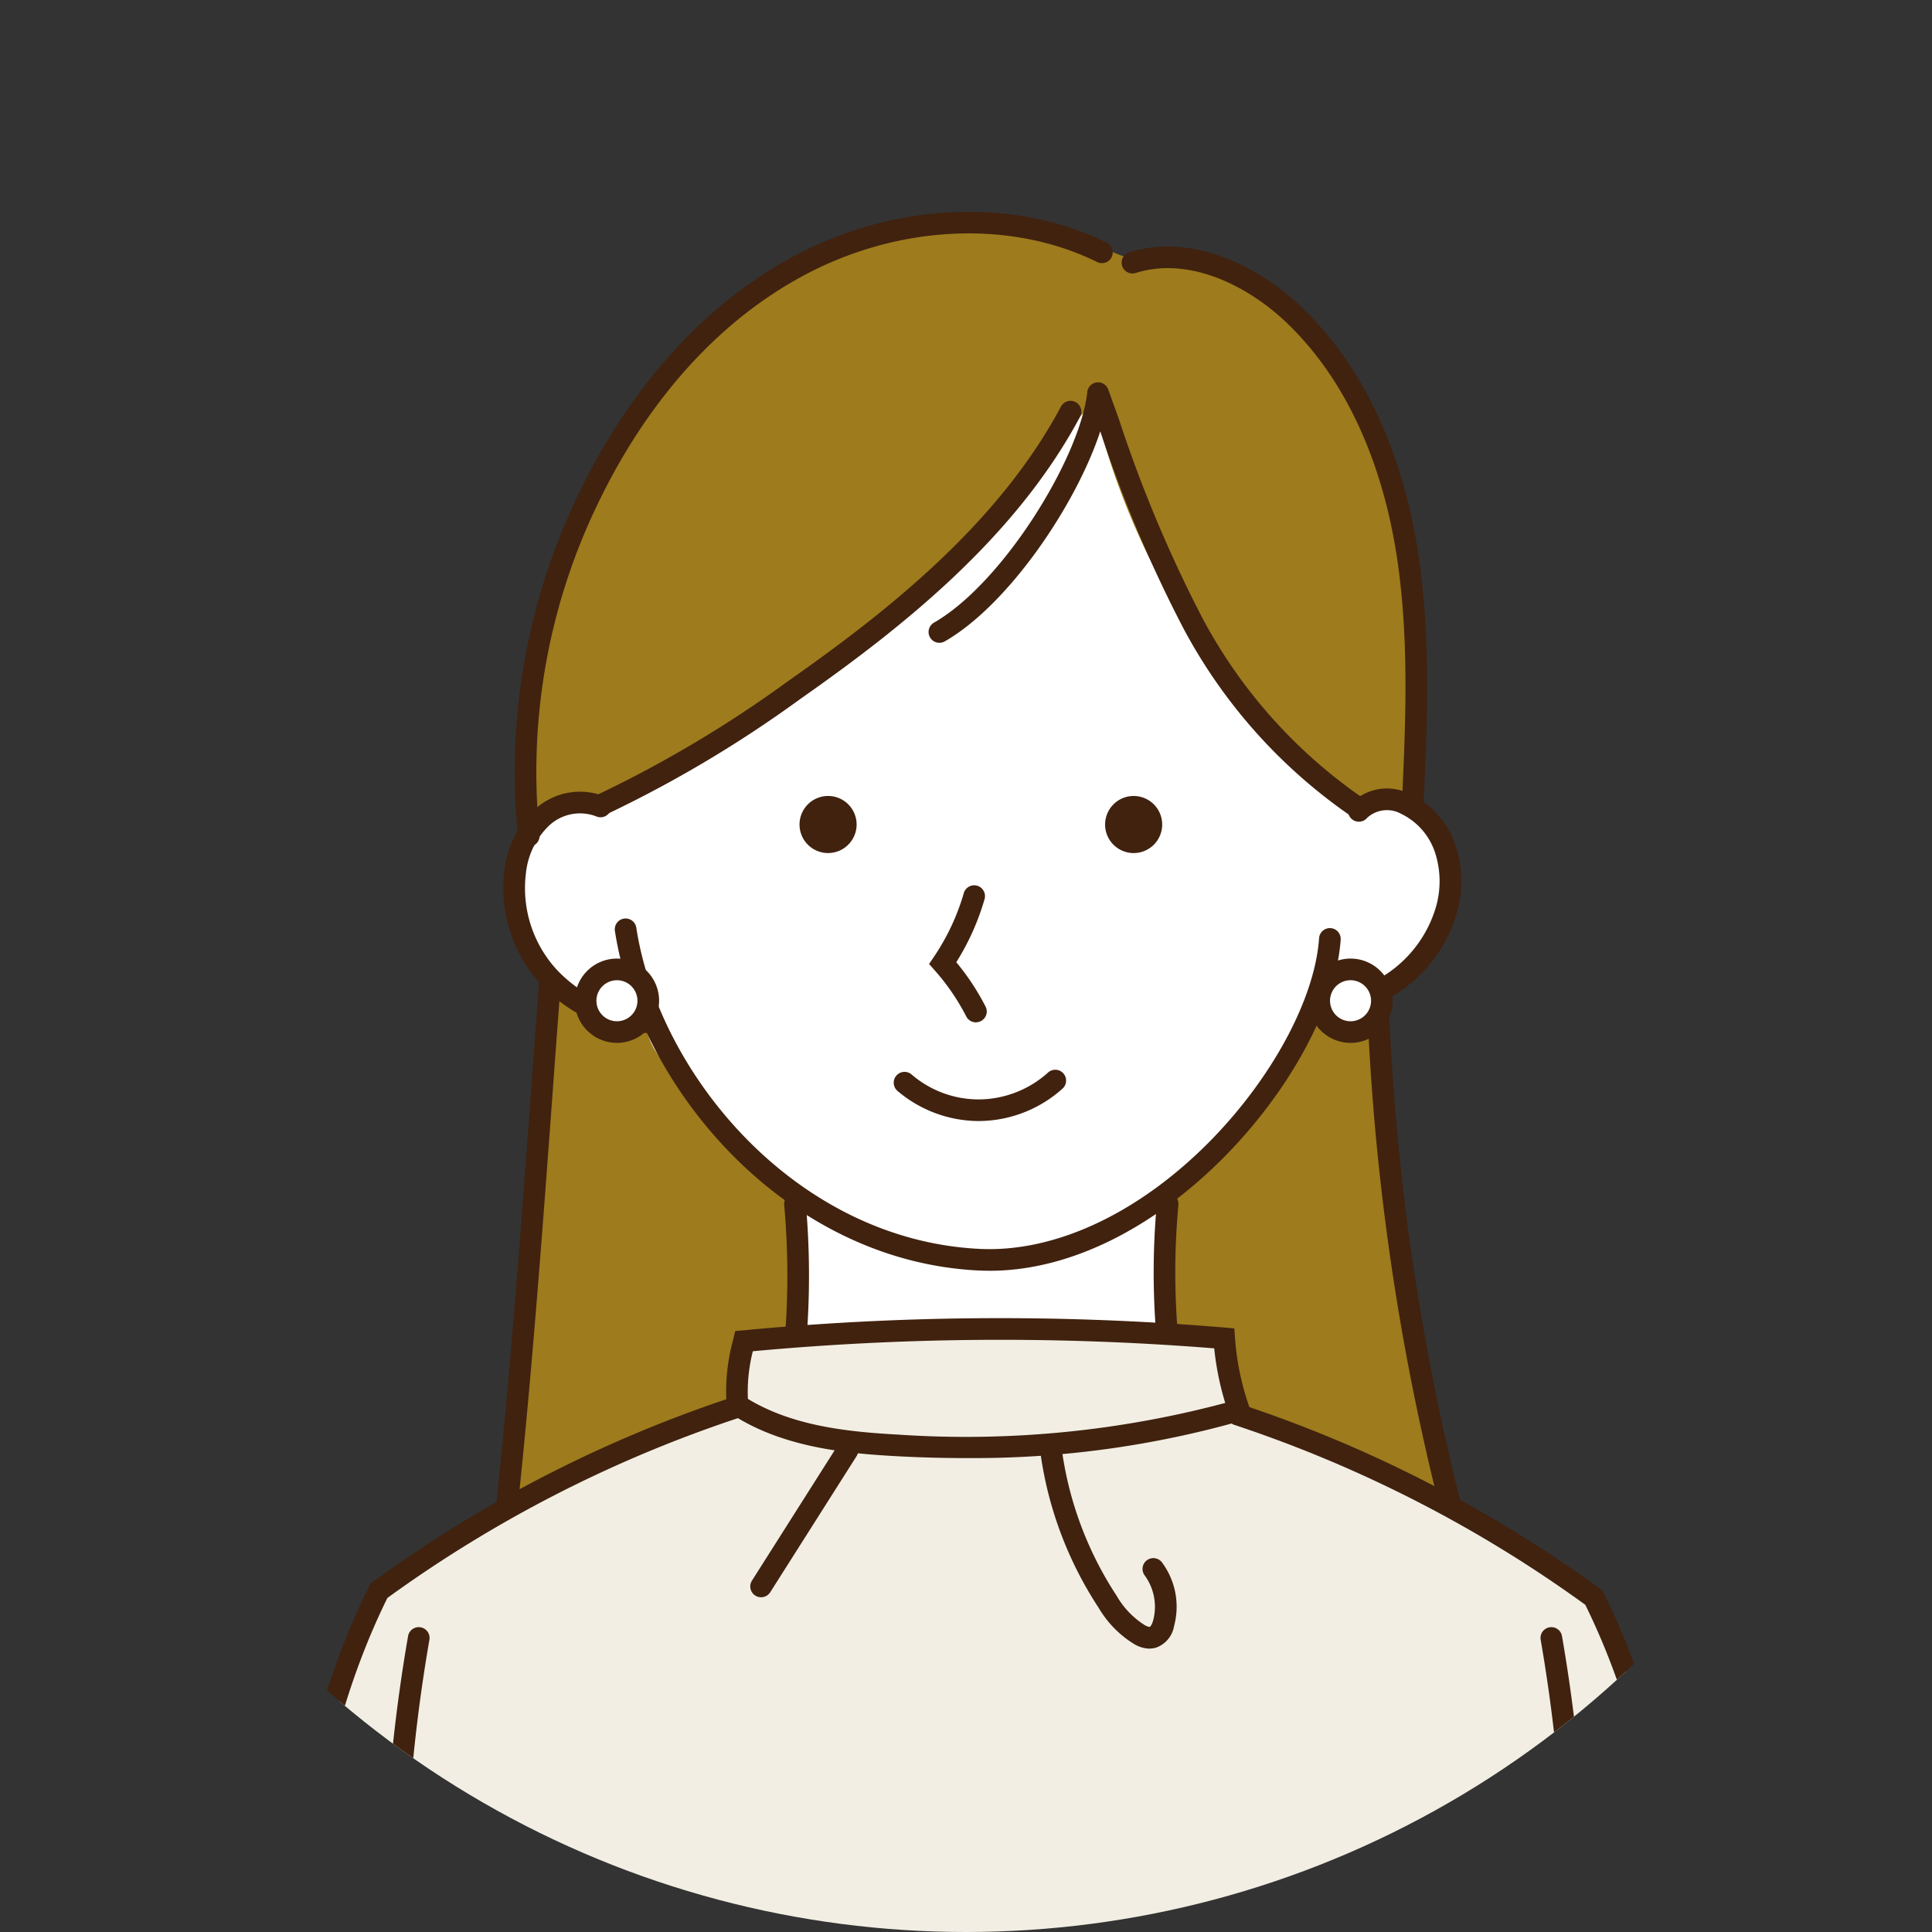 <svg id="icon_woman01" xmlns="http://www.w3.org/2000/svg" xmlns:xlink="http://www.w3.org/1999/xlink" width="123" height="123" viewBox="0 0 123 123">
  <rect x="0" y="0" width="123" height="123" fill="#333333" stroke="none"/>
  <defs>
    <clipPath id="clip-path">
      <circle id="楕円形_8" data-name="楕円形 8" cx="61.5" cy="61.5" r="61.5" fill="none"/>
    </clipPath>
  </defs>
  <g id="グループ_2713" data-name="グループ 2713" transform="translate(0 0)">
    <g id="グループ_2712" data-name="グループ 2712" clip-path="url(#clip-path)">
      <path id="パス_13503" data-name="パス 13503" d="M32.168,46.892c-2.808-.619-5.492,2.21-5.6,5.084s1.668,5.5,3.775,7.459,4.6,3.469,6.64,5.5a18.119,18.119,0,0,1,5.267,12.686c0,1.85-.2,3.952,1.074,5.291a5.358,5.358,0,0,0,2.252,1.24c5.892,1.966,12.29,1.395,18.473.8a6.66,6.66,0,0,0,2.518-.581,6.279,6.279,0,0,0,2.272-2.6A54.314,54.314,0,0,0,73.619,70.8c1.22-3.942,2.2-8.352,5.482-10.855,1.908-1.455,4.478-2.145,5.817-4.136a9.49,9.49,0,0,0,1.139-5.059,3.893,3.893,0,0,0-.209-1.732c-.578-1.282-2.234-1.533-3.541-2.049-3.606-1.426-5.2-5.531-6.605-9.148a109.406,109.406,0,0,0-5.414-11.817,17.275,17.275,0,0,0-3.549-5c-3.231-2.856-8.17-3.125-12.207-1.606s-7.316,4.549-10.187,7.766A64.5,64.5,0,0,0,32.168,46.892" transform="translate(6.111 4.253)" fill="#fff"/>
      <path id="パス_13504" data-name="パス 13504" d="M79.771,48.923a4.251,4.251,0,0,1,3.74-.37,75.644,75.644,0,0,0-.173-15.671,27.463,27.463,0,0,0-6.065-14.247c-2.483-2.827-6.015-5.027-9.772-4.843a7.807,7.807,0,0,1-1.525.02,6.2,6.2,0,0,1-1.355-.431,24.719,24.719,0,0,0-20.543,1.253c-6.894,3.738-11.627,10.652-14.307,18.022a35.314,35.314,0,0,0-2.212,16.182c.049.4.785-.007,1.4-.135a12.314,12.314,0,0,1,2.224-.012A9.731,9.731,0,0,0,35.734,47c8.621-5.036,17.122-10.731,23.157-18.685a34.328,34.328,0,0,1,4.437-5.364A47.405,47.405,0,0,0,79.771,48.923" transform="translate(6.291 2.696)" fill="#9e7b1c"/>
      <path id="パス_13505" data-name="パス 13505" d="M75.08,66.4c-.565-4.333-1.13-8.674-1.364-12.9A2.645,2.645,0,0,1,70,52.294a43.524,43.524,0,0,1-9.652,12.171,54.607,54.607,0,0,0,.177,8.074l2.983.01a.66.66,0,0,1,.407.091.667.667,0,0,1,.193.433c.269,1.526.538,3.054.761,4.649,4.183,2.635,9.253,3.521,13.556,5.956-1.822-5.587-2.59-11.453-3.349-17.279" transform="translate(13.864 12.028)" fill="#9e7b1c"/>
      <path id="パス_13506" data-name="パス 13506" d="M44.481,65.135a1.906,1.906,0,0,0-.4-.563l-7.537-8.336a4.434,4.434,0,0,1-1.478-2.761,2.568,2.568,0,0,1-2.3.768A1.646,1.646,0,0,1,31.5,52.365a2.771,2.771,0,0,1-2.68-1.679c-.042,1.533-.218,2.97-.395,4.41-.309,2.52-.619,5.044-.716,7.583-.08,2.1-.015,4.214-.09,6.32s-.293,4.2-.51,6.3l-.919,8.881c4.6-2.736,10-3.754,14.556-6.47a17.764,17.764,0,0,1,.1-3.9.266.266,0,0,1,.293-.292q1.779-.168,3.566-.193c-.022-2.518-.076-5.026-.132-7.535a1.876,1.876,0,0,0-.09-.652" transform="translate(6.023 11.658)" fill="#9e7b1c"/>
      <path id="パス_13507" data-name="パス 13507" d="M104.015,116.661a75.377,75.377,0,0,0-5.566-30.583C91.028,81.41,83.708,76.807,75.555,74.29a10.052,10.052,0,0,1-1.2-5.17,182.1,182.1,0,0,0-30.264.659c-.183,1.133-.367,2.267-.514,3.627a114.951,114.951,0,0,0-22.82,12.22c-3.343,7.273-4.5,15.327-5.619,23.252a22.027,22.027,0,0,0-.194,7.487Z" transform="translate(3.379 15.817)" fill="#f2eee4"/>
      <path id="パス_13508" data-name="パス 13508" d="M75.412,47.573a.678.678,0,0,1-.375-.112A33.742,33.742,0,0,1,64.251,35.385a84.408,84.408,0,0,1-5.257-12.477c-1.53,4.657-5.835,11.042-9.9,13.374a.688.688,0,1,1-.685-1.194c4.413-2.534,9.317-10.548,9.758-14.684a.689.689,0,0,1,1.332-.161q.345.954.691,1.924a85.072,85.072,0,0,0,5.266,12.555A32.37,32.37,0,0,0,75.788,46.308a.688.688,0,0,1-.376,1.266" transform="translate(11.055 4.551)" fill="#40220f"/>
      <path id="パス_13509" data-name="パス 13509" d="M20.969,112.994a.689.689,0,0,1-.685-.627,105.732,105.732,0,0,1,1.129-27.575.689.689,0,0,1,1.358.235,104.338,104.338,0,0,0-1.116,27.217.688.688,0,0,1-.624.748l-.063,0" transform="translate(4.567 19.371)" fill="#40220f"/>
      <path id="パス_13510" data-name="パス 13510" d="M81.382,113.329a.69.69,0,0,1-.515-1.146,104.448,104.448,0,0,0-1.119-27.156.688.688,0,1,1,1.357-.235,105.781,105.781,0,0,1,1.129,27.575.974.974,0,0,1-.615.92.7.7,0,0,1-.236.042" transform="translate(18.339 19.371)" fill="#40220f"/>
      <path id="パス_13511" data-name="パス 13511" d="M41.339,71.533H41.3a.689.689,0,0,1-.653-.723,50.568,50.568,0,0,0-.057-8.3.689.689,0,1,1,1.373-.117,51.779,51.779,0,0,1,.06,8.493.689.689,0,0,1-.688.653" transform="translate(9.336 14.204)" fill="#40220f"/>
      <path id="パス_13512" data-name="パス 13512" d="M60.546,71.189a.689.689,0,0,1-.688-.653,48,48,0,0,1,.06-8.149.688.688,0,1,1,1.371.117,46.36,46.36,0,0,0-.055,7.961.689.689,0,0,1-.652.723h-.037" transform="translate(13.735 14.204)" fill="#40220f"/>
      <path id="パス_13513" data-name="パス 13513" d="M55.675,69.967c-.236,0-.474-.006-.711-.017-12.332-.608-21.61-11.691-23.134-21.61a.689.689,0,1,1,1.362-.209c1.442,9.385,10.2,19.869,21.84,20.443,4.776.241,10.071-2.226,14.578-6.751,4.013-4.032,6.782-9.146,7.05-13.028a.689.689,0,0,1,1.375.095c-.566,8.162-11.149,21.079-22.36,21.079" transform="translate(7.319 10.935)" fill="#40220f"/>
      <path id="パス_13514" data-name="パス 13514" d="M68.59,55.294h-.03a.689.689,0,0,1,0-1.378h.025a7.758,7.758,0,0,0,7.235-5.606,5.923,5.923,0,0,0-.076-3.444A4.2,4.2,0,0,0,73.6,42.424a1.869,1.869,0,0,0-2.165.246.689.689,0,0,1-1.093-.838,3.2,3.2,0,0,1,3.822-.665,5.532,5.532,0,0,1,2.884,3.241,7.308,7.308,0,0,1,.111,4.245,9.067,9.067,0,0,1-8.568,6.641" transform="translate(15.611 9.391)" fill="#40220f"/>
      <path id="パス_13515" data-name="パス 13515" d="M35.134,56.342H35.1a9.767,9.767,0,0,1-6.74-3.188,9.051,9.051,0,0,1-2.236-7.124,6.273,6.273,0,0,1,1.948-3.938,4.243,4.243,0,0,1,4.455-.8.689.689,0,1,1-.571,1.255,2.882,2.882,0,0,0-2.977.579,4.911,4.911,0,0,0-1.492,3.084,7.67,7.67,0,0,0,1.9,6.027,8.393,8.393,0,0,0,5.788,2.729.689.689,0,0,1-.037,1.376" transform="translate(5.991 9.423)" fill="#40220f"/>
      <path id="パス_13516" data-name="パス 13516" d="M51.07,54.548a.689.689,0,0,1-.614-.375,14.2,14.2,0,0,0-2.012-2.94l-.355-.4.3-.443a14.381,14.381,0,0,0,1.911-4.07.688.688,0,1,1,1.322.384,15.758,15.758,0,0,1-1.8,4.017,15.447,15.447,0,0,1,1.865,2.825.689.689,0,0,1-.613,1" transform="translate(11.06 10.539)" fill="#40220f"/>
      <path id="パス_13517" data-name="パス 13517" d="M51.675,58.638a8.028,8.028,0,0,1-5.177-1.92.688.688,0,1,1,.9-1.043A6.557,6.557,0,0,0,51.77,57.26a6.637,6.637,0,0,0,4.325-1.72.689.689,0,0,1,.929,1.017,8.025,8.025,0,0,1-5.231,2.079h-.117" transform="translate(10.639 12.733)" fill="#40220f"/>
      <path id="パス_13518" data-name="パス 13518" d="M57.2,43.017a1.817,1.817,0,1,1,1.817,1.817A1.816,1.816,0,0,1,57.2,43.017" transform="translate(13.156 9.476)" fill="#40220f"/>
      <path id="パス_13519" data-name="パス 13519" d="M41.384,43.017A1.817,1.817,0,1,1,43.2,44.833a1.816,1.816,0,0,1-1.817-1.817" transform="translate(9.518 9.476)" fill="#40220f"/>
      <path id="パス_13520" data-name="パス 13520" d="M31.352,47.1a.689.689,0,0,1-.285-1.316,76.3,76.3,0,0,0,12.052-7.191c6.359-4.46,13.395-10.026,17.377-17.482a.688.688,0,1,1,1.214.649c-4.118,7.711-11.309,13.407-17.8,17.96a77.485,77.485,0,0,1-12.273,7.317.688.688,0,0,1-.284.062" transform="translate(7.052 4.772)" fill="#40220f"/>
      <path id="パス_13521" data-name="パス 13521" d="M76.6,48.648h-.032a.687.687,0,0,1-.657-.718c.229-5.053.488-10.78-.472-16.247-.724-4.124-2.514-9.922-6.931-14.118-2.337-2.221-6.075-4.205-9.547-3.125a.689.689,0,1,1-.411-1.315c4.043-1.26,8.285.952,10.906,3.442,4.69,4.454,6.579,10.55,7.339,14.879.986,5.616.723,11.423.492,16.546a.689.689,0,0,1-.688.658" transform="translate(13.355 2.934)" fill="#40220f"/>
      <path id="パス_13522" data-name="パス 13522" d="M27.542,51.378a.69.69,0,0,1-.684-.61A40.621,40.621,0,0,1,30.9,28.541c2.3-4.67,6.52-11.027,13.584-14.786,6.39-3.4,14-3.717,19.851-.83a.688.688,0,0,1-.609,1.235c-5.465-2.695-12.589-2.384-18.6.812-6.74,3.585-10.787,9.689-12.995,14.177a39.209,39.209,0,0,0-3.906,21.462.688.688,0,0,1-.605.763.594.594,0,0,1-.08,0" transform="translate(6.124 2.522)" fill="#40220f"/>
      <path id="パス_13523" data-name="パス 13523" d="M26.372,84.938q-.037,0-.074,0a.688.688,0,0,1-.611-.758c.919-8.658,1.608-18.042,2.273-27.117.148-2.014.294-4,.44-5.95a.688.688,0,1,1,1.373.1c-.146,1.947-.292,3.935-.439,5.947-.667,9.086-1.357,18.481-2.278,27.161a.689.689,0,0,1-.684.616" transform="translate(5.907 11.609)" fill="#40220f"/>
      <path id="パス_13524" data-name="パス 13524" d="M75.972,84.417a.69.69,0,0,1-.665-.514,155.278,155.278,0,0,1-4.551-32,.689.689,0,1,1,1.376-.055,153.854,153.854,0,0,0,4.507,31.709.687.687,0,0,1-.492.84.656.656,0,0,1-.175.023" transform="translate(16.274 11.772)" fill="#40220f"/>
      <path id="パス_13525" data-name="パス 13525" d="M52.818,77.136q-2.162,0-4.41-.121c-3.6-.194-7.368-.652-10.476-2.673l-.279-.181-.031-.332a12.542,12.542,0,0,1,.428-4.293l.112-.487.5-.044a171.838,171.838,0,0,1,30.695-.176l.584.053.041.584a16.848,16.848,0,0,0,.908,4.4l.24.684-.7.2a62.194,62.194,0,0,1-17.612,2.384m-13.85-3.769c2.787,1.692,6.214,2.095,9.514,2.273A64.147,64.147,0,0,0,69.36,73.626a18.242,18.242,0,0,1-.7-3.476,170.828,170.828,0,0,0-29.375.185,10.569,10.569,0,0,0-.314,3.033" transform="translate(8.643 15.692)" fill="#40220f"/>
      <path id="パス_13526" data-name="パス 13526" d="M14.881,116.067h-.016a.689.689,0,0,1-.673-.7c.228-9.787,1.124-21.126,6.053-31.026l.074-.15.135-.1A83.381,83.381,0,0,1,43.28,72.348a.689.689,0,0,1,.437,1.306A82,82,0,0,0,21.4,85.1c-4.743,9.622-5.611,20.708-5.835,30.294a.687.687,0,0,1-.688.673" transform="translate(3.264 16.632)" fill="#40220f"/>
      <path id="パス_13527" data-name="パス 13527" d="M92.838,116.423a.689.689,0,0,1-.689-.673c-.221-9.585-1.091-20.671-5.834-30.295A82.028,82.028,0,0,0,64,74.01a.689.689,0,1,1,.437-1.306A83.382,83.382,0,0,1,87.265,84.443l.135.1.074.149c4.929,9.9,5.825,21.24,6.053,31.027a.689.689,0,0,1-.673.7h-.016" transform="translate(14.612 16.714)" fill="#40220f"/>
      <path id="パス_13528" data-name="パス 13528" d="M39.522,84.553a.689.689,0,0,1-.581-1.058l5.5-8.67a.689.689,0,1,1,1.164.738l-5.5,8.67a.691.691,0,0,1-.583.32" transform="translate(8.932 17.136)" fill="#40220f"/>
      <path id="パス_13529" data-name="パス 13529" d="M60.8,87.791a2.011,2.011,0,0,1-.947-.269,6.649,6.649,0,0,1-2.3-2.336,23.944,23.944,0,0,1-3.689-9.753.689.689,0,0,1,1.364-.193,22.536,22.536,0,0,0,3.475,9.188A5.358,5.358,0,0,0,60.5,86.3c.23.123.314.107.316.107s.124-.1.21-.412a3.382,3.382,0,0,0-.531-2.855.689.689,0,1,1,1.107-.82,4.733,4.733,0,0,1,.753,4.042,1.757,1.757,0,0,1-1.151,1.367,1.441,1.441,0,0,1-.4.058" transform="translate(12.389 17.169)" fill="#40220f"/>
      <path id="パス_13530" data-name="パス 13530" d="M68.282,52.171a1.994,1.994,0,1,1,2,2,1.995,1.995,0,0,1-2-2" transform="translate(15.705 11.54)" fill="#fff"/>
      <path id="パス_13531" data-name="パス 13531" d="M70.406,54.982A2.683,2.683,0,1,1,73.09,52.3a2.686,2.686,0,0,1-2.684,2.683m0-3.989A1.306,1.306,0,1,0,71.712,52.3a1.307,1.307,0,0,0-1.306-1.306" transform="translate(15.576 11.412)" fill="#40220f"/>
      <path id="パス_13532" data-name="パス 13532" d="M30.31,52.171a1.994,1.994,0,1,1,2,2,1.995,1.995,0,0,1-2-2" transform="translate(6.971 11.54)" fill="#fff"/>
      <path id="パス_13533" data-name="パス 13533" d="M32.434,54.982A2.683,2.683,0,1,1,35.118,52.3a2.686,2.686,0,0,1-2.684,2.683m0-3.989A1.306,1.306,0,1,0,33.74,52.3a1.307,1.307,0,0,0-1.306-1.306" transform="translate(6.843 11.412)" fill="#40220f"/>
    </g>
  </g>
</svg>

